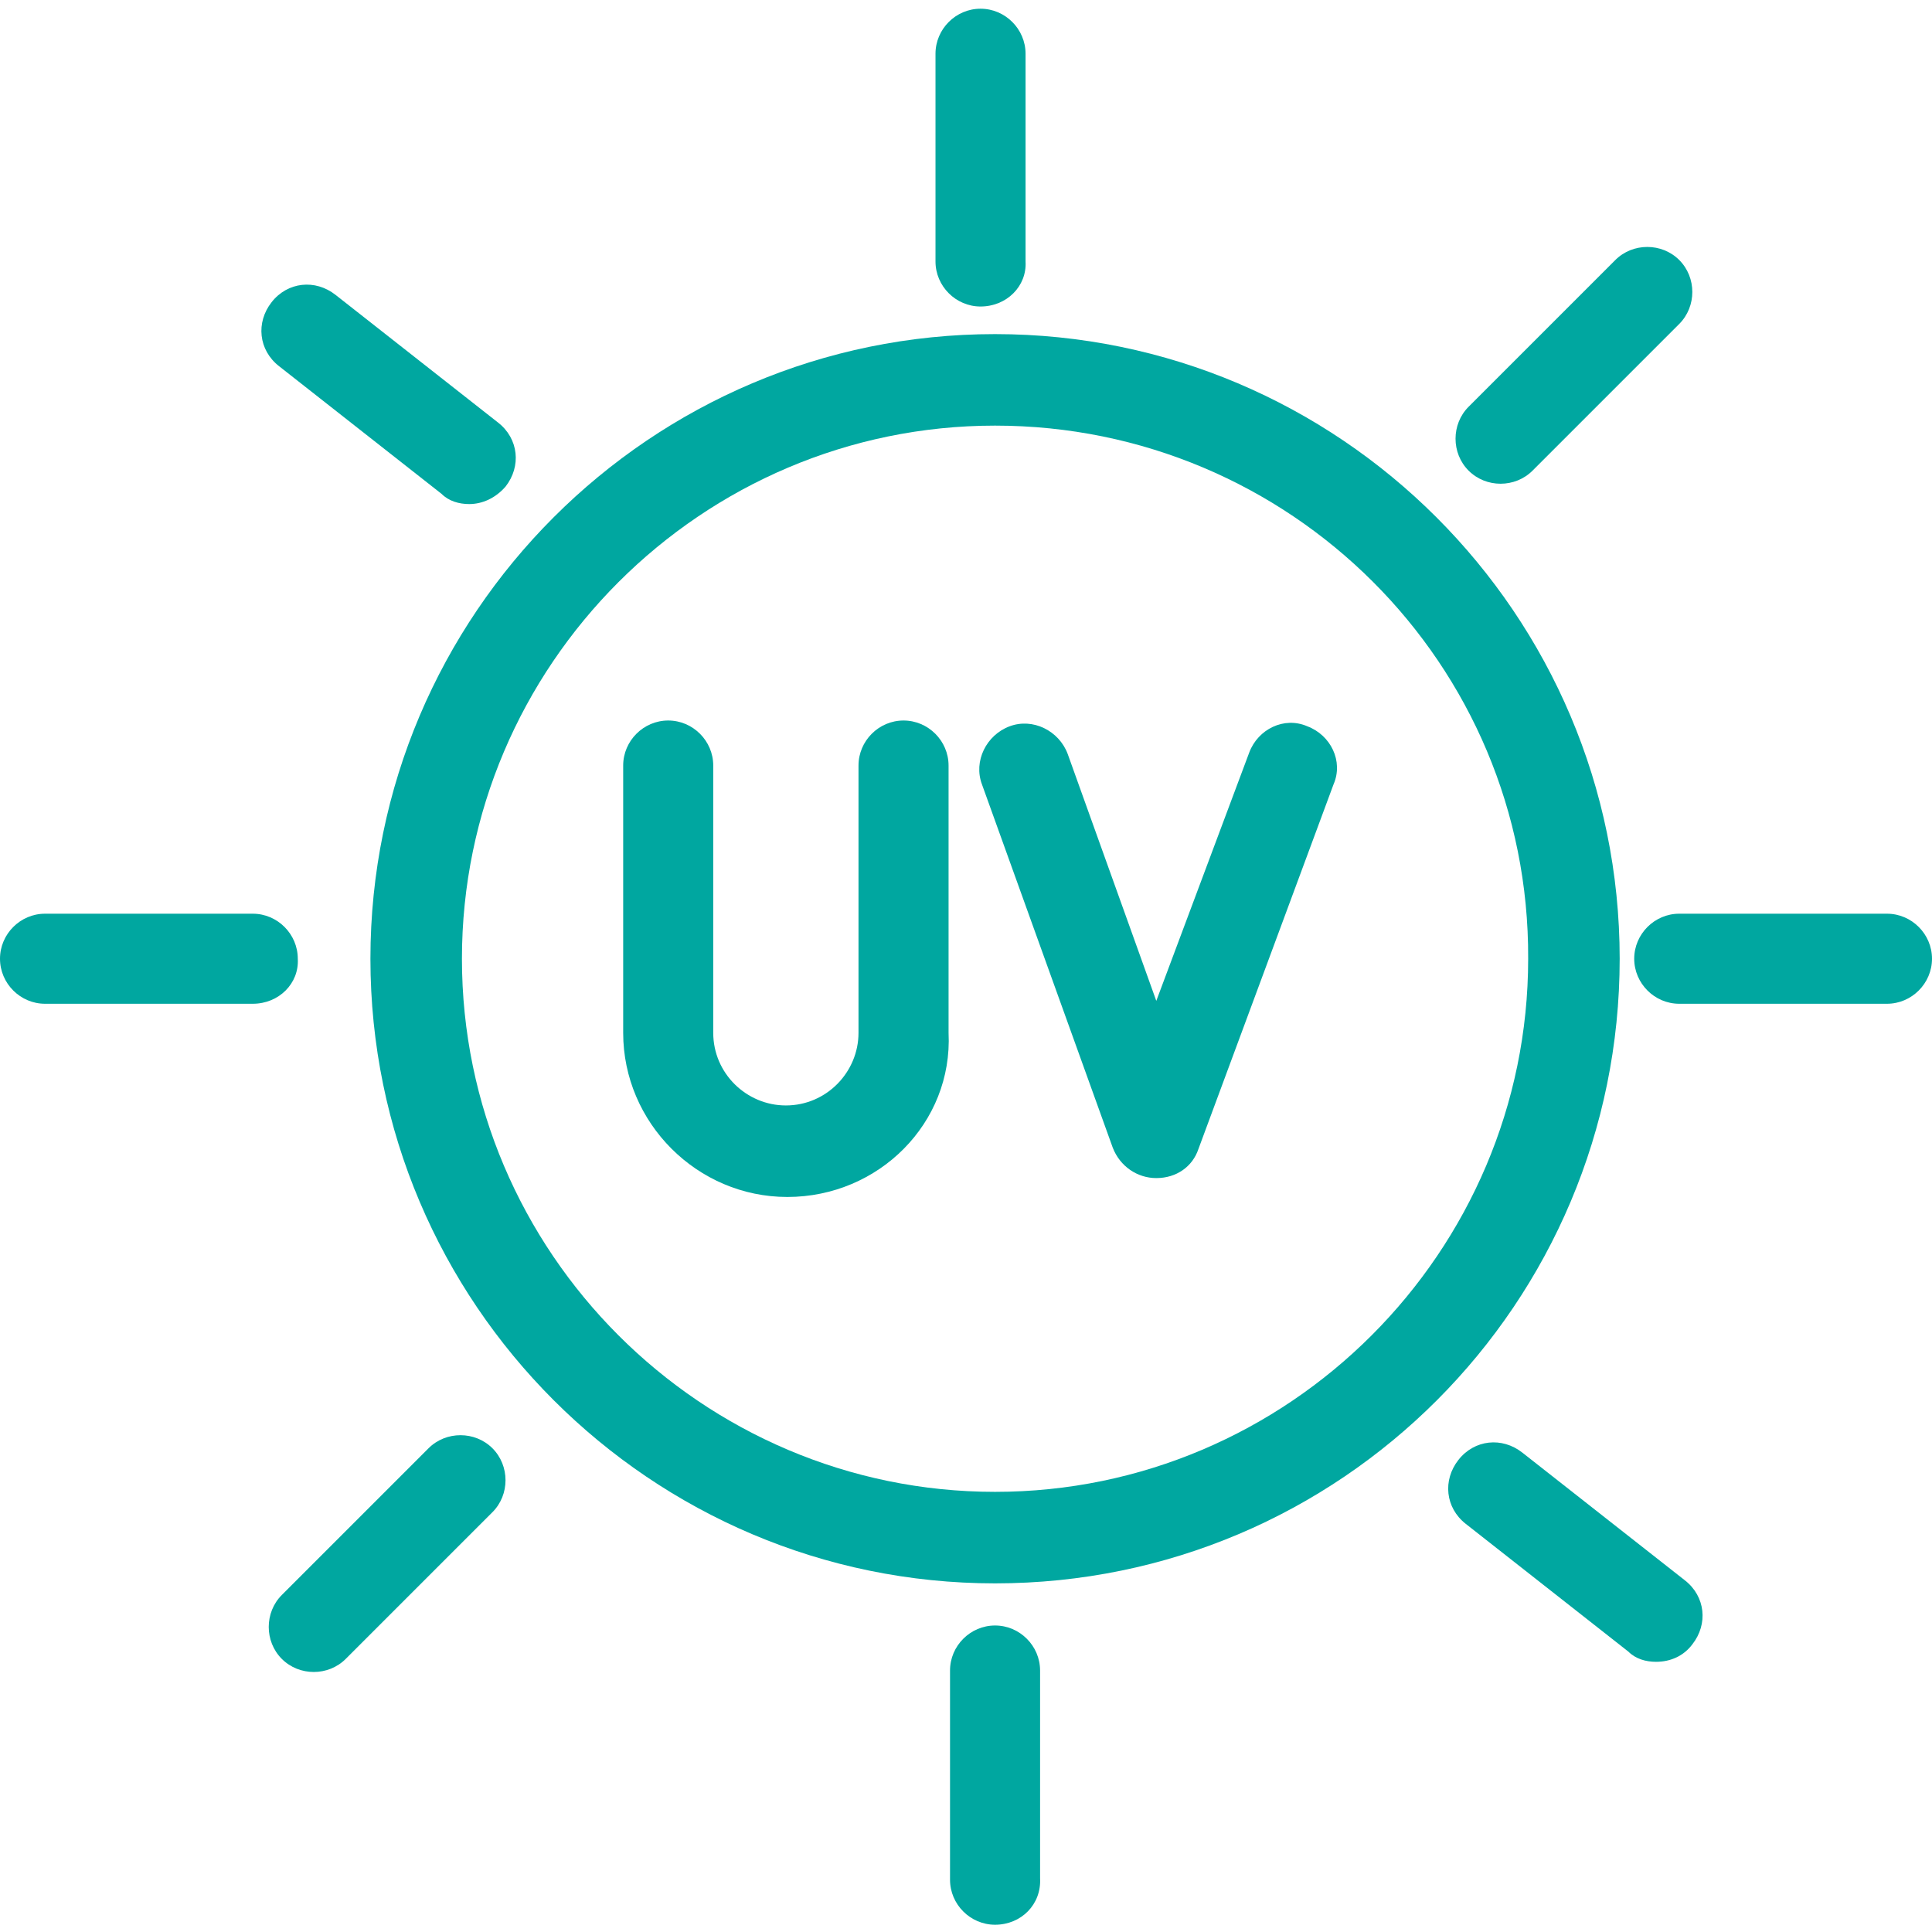 <?xml version="1.0" encoding="utf-8"?>
<!-- Generator: Adobe Illustrator 26.2.1, SVG Export Plug-In . SVG Version: 6.00 Build 0)  -->
<svg version="1.1" id="Calque_1" xmlns="http://www.w3.org/2000/svg" xmlns:xlink="http://www.w3.org/1999/xlink" x="0px" y="0px"
	 viewBox="0 0 133 133" style="enable-background:new 0 0 133 133;" xml:space="preserve">
<style type="text/css">
	.st0{fill:#00A7A0;}
</style>
<g>
	<g>
		<path class="st0" d="M68.5,109c-23.7,0-43-19.3-43-43c0-23.7,19.3-43,43-43c23.7,0,43,19.3,43,43C111.5,89.7,92.3,109,68.5,109z
			 M68.5,29.3c-20.2,0-36.7,16.5-36.7,36.7c0,20.2,16.5,36.7,36.7,36.7s36.7-16.5,36.7-36.7C105.3,45.7,88.8,29.3,68.5,29.3z"/>
	</g>
	<g>
		<path class="st0" d="M79.6,81.1C79.6,81.1,79.6,81.1,79.6,81.1c-1.3,0-2.5-0.8-3-2.1L67.6,54c-0.6-1.6,0.3-3.4,1.9-4
			c1.6-0.6,3.4,0.3,4,1.9l6.1,17L86,51.8c0.6-1.6,2.4-2.5,4-1.8c1.6,0.6,2.5,2.4,1.8,4l-9.3,25.1C82.1,80.3,81,81.1,79.6,81.1z"/>
	</g>
	<g>
		<path class="st0" d="M54.2,82.4c-6.2,0-11.3-5.1-11.3-11.3V52.7c0-1.7,1.4-3.1,3.1-3.1s3.1,1.4,3.1,3.1v18.4c0,2.8,2.3,5,5,5
			c2.8,0,5-2.3,5-5V52.7c0-1.7,1.4-3.1,3.1-3.1s3.1,1.4,3.1,3.1v18.4C65.6,77.3,60.5,82.4,54.2,82.4z"/>
	</g>
	<g>
		<path class="st0" d="M67.5,21.1c-1.7,0-3.1-1.4-3.1-3.1V3.7c0-1.7,1.4-3.1,3.1-3.1c1.7,0,3.1,1.4,3.1,3.1V18
			C70.7,19.7,69.3,21.1,67.5,21.1z"/>
	</g>
	<g>
		<path class="st0" d="M68.5,132.5c-1.7,0-3.1-1.4-3.1-3.1V115c0-1.7,1.4-3.1,3.1-3.1c1.7,0,3.1,1.4,3.1,3.1v14.3
			C71.7,131.1,70.3,132.5,68.5,132.5z"/>
	</g>
	<g>
		<path class="st0" d="M129.9,69.1h-14.3c-1.7,0-3.1-1.4-3.1-3.1c0-1.7,1.4-3.1,3.1-3.1h14.3c1.7,0,3.1,1.4,3.1,3.1
			C133,67.7,131.6,69.1,129.9,69.1z"/>
	</g>
	<g>
		<path class="st0" d="M17.4,69.1H3.1C1.4,69.1,0,67.7,0,66c0-1.7,1.4-3.1,3.1-3.1h14.3c1.7,0,3.1,1.4,3.1,3.1
			C20.6,67.7,19.2,69.1,17.4,69.1z"/>
	</g>
	<g>
		<path class="st0" d="M32.3,34.7c-0.7,0-1.4-0.2-1.9-0.7l-11.2-8.8c-1.4-1.1-1.6-3-0.5-4.4c1.1-1.4,3-1.6,4.4-0.5l11.2,8.8
			c1.4,1.1,1.6,3,0.5,4.4C34.1,34.3,33.2,34.7,32.3,34.7z"/>
	</g>
	<g>
		<path class="st0" d="M114,114.4c-0.7,0-1.4-0.2-1.9-0.7l-11.2-8.8c-1.4-1.1-1.6-3-0.5-4.4c1.1-1.4,3-1.6,4.4-0.5l11.2,8.8
			c1.4,1.1,1.6,3,0.5,4.4C115.9,114,115,114.4,114,114.4z"/>
	</g>
	<g>
		<path class="st0" d="M103.3,33.3c-0.8,0-1.6-0.3-2.2-0.9c-1.2-1.2-1.2-3.2,0-4.4l10.1-10.1c1.2-1.2,3.2-1.2,4.4,0
			c1.2,1.2,1.2,3.2,0,4.4l-10.1,10.1C104.9,33,104.1,33.3,103.3,33.3z"/>
	</g>
	<g>
		<path class="st0" d="M21.6,115.1c-0.8,0-1.6-0.3-2.2-0.9c-1.2-1.2-1.2-3.2,0-4.4l10.1-10.1c1.2-1.2,3.2-1.2,4.4,0
			c1.2,1.2,1.2,3.2,0,4.4l-10.1,10.1C23.2,114.8,22.4,115.1,21.6,115.1z"/>
	</g>
</g>
</svg>
